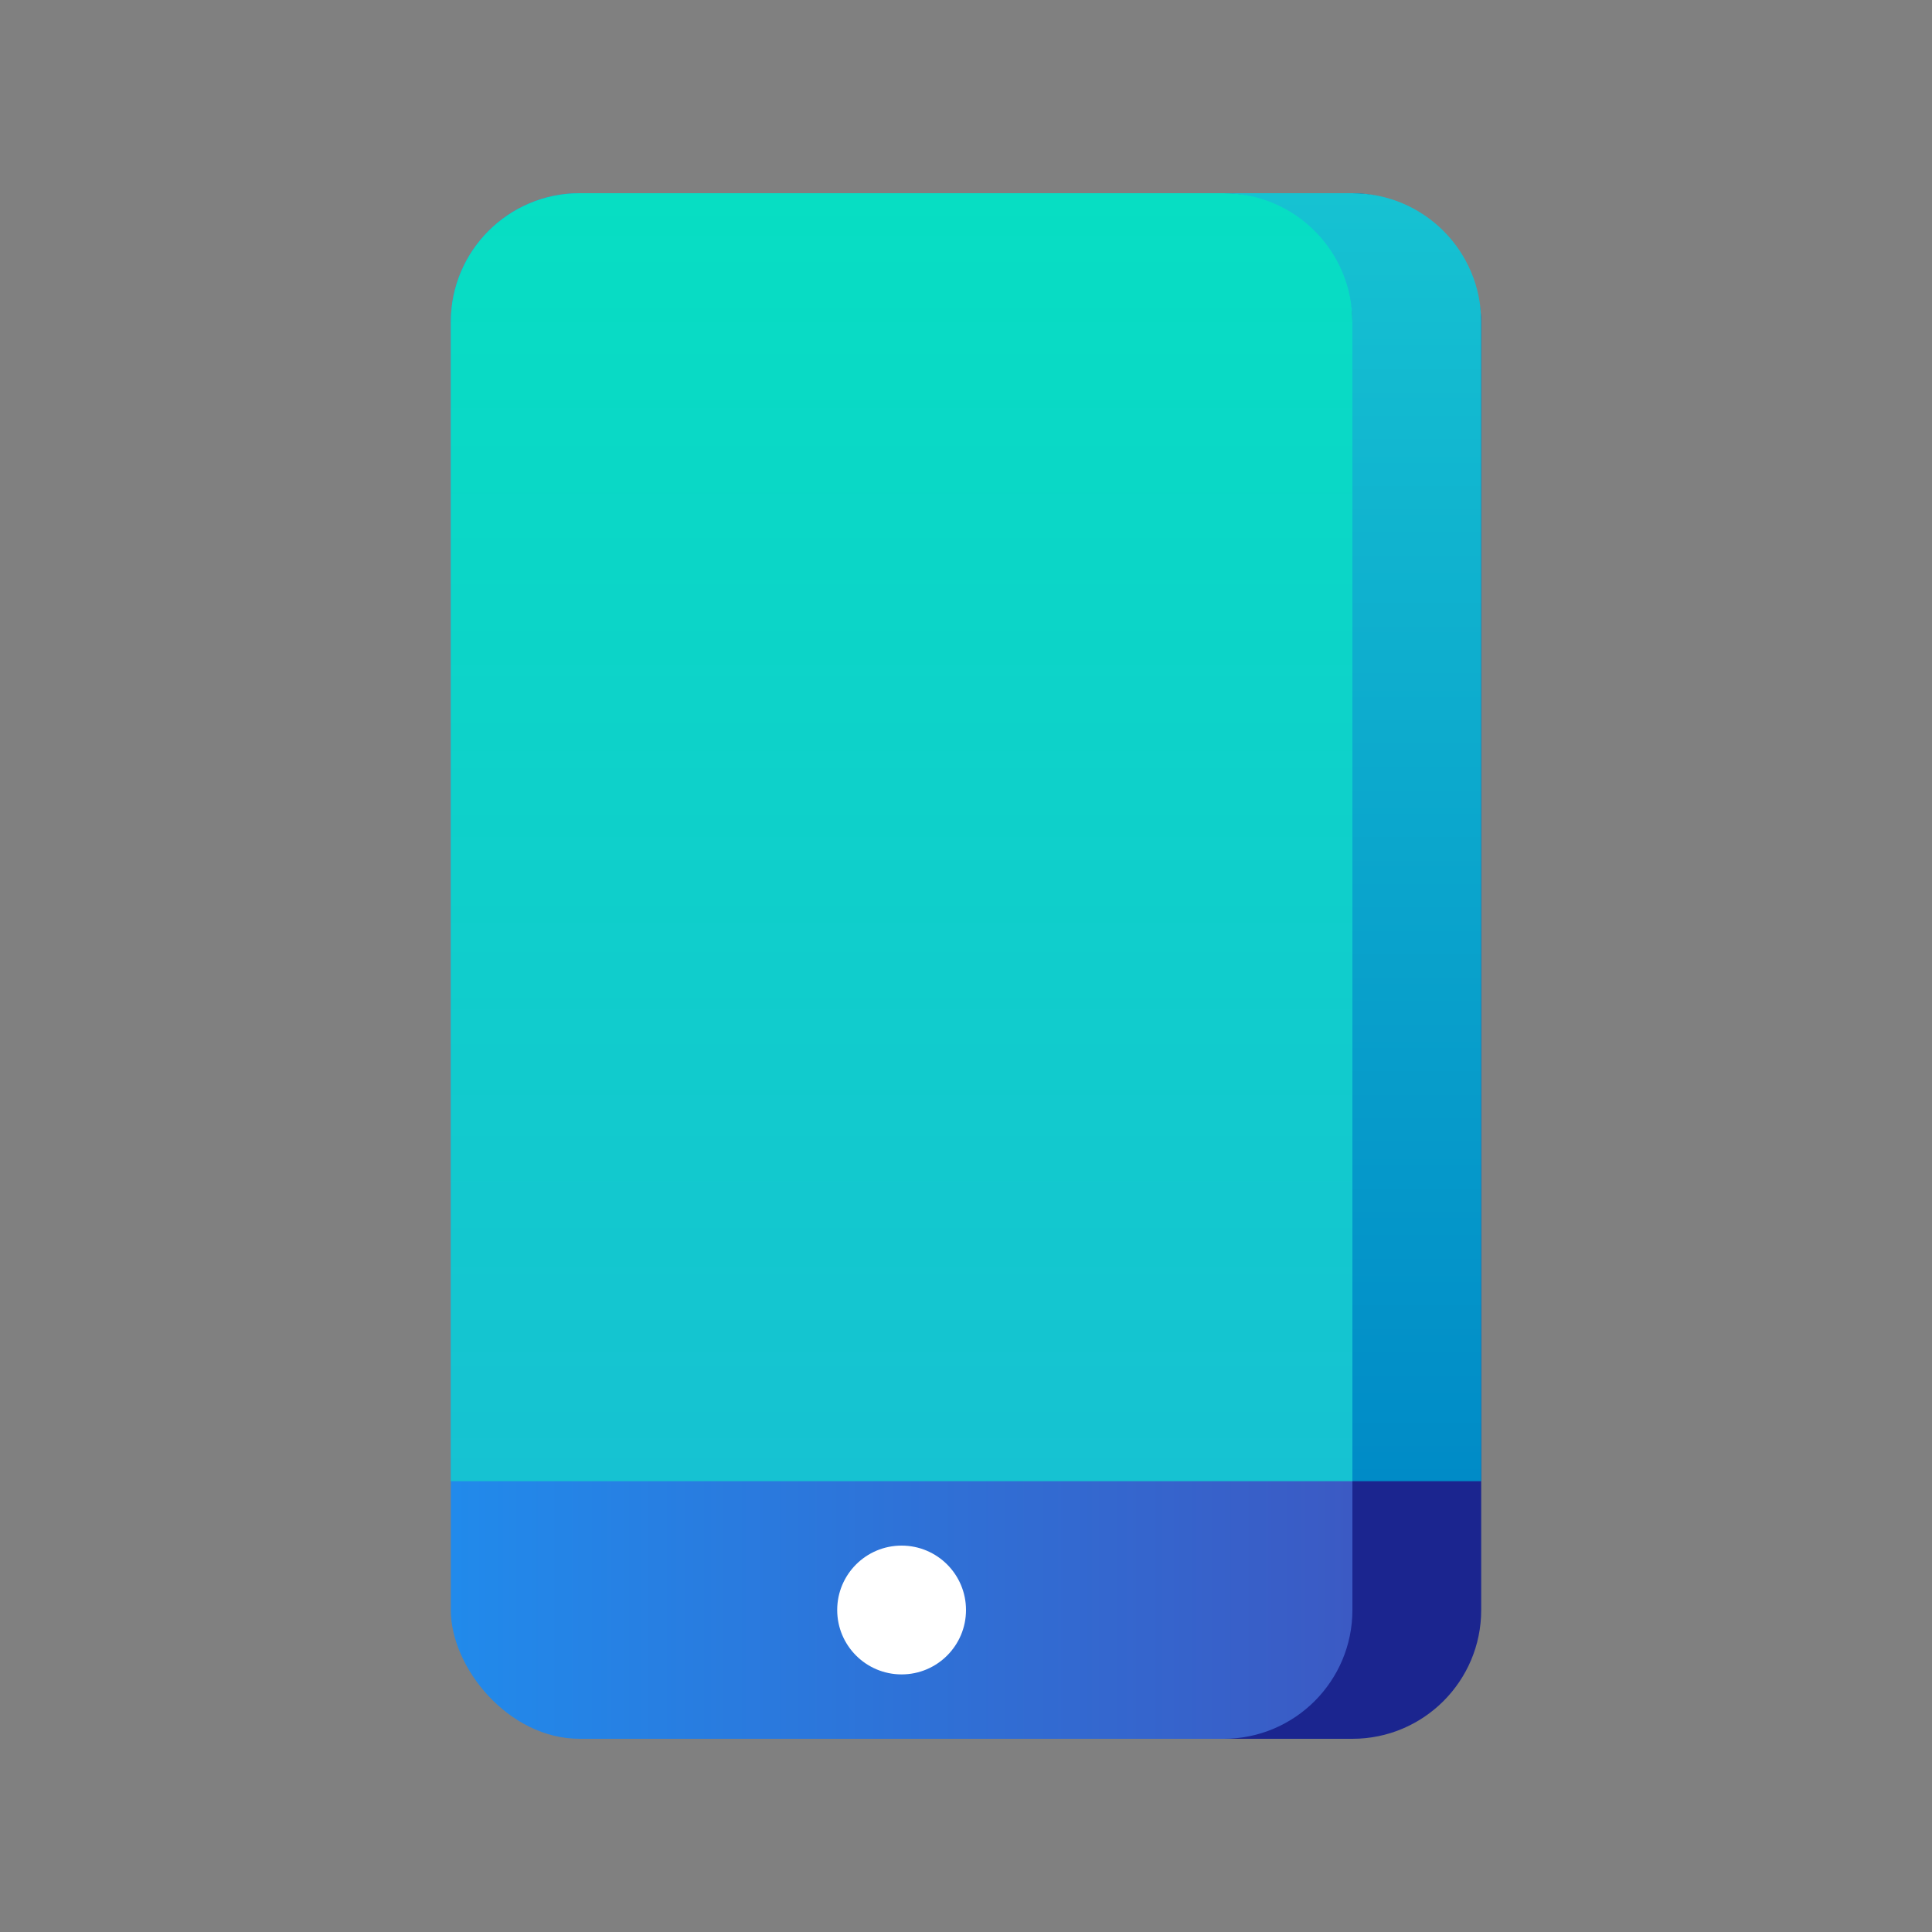<svg width="60" height="60" viewBox="0 0 60 60" fill="none" xmlns="http://www.w3.org/2000/svg">
<rect x="0" y="0" width="60" height="60" fill="#808080" stroke="none"/>
<g id="ic_Consulting">
<g id="Group 2609058">
<rect id="Rectangle" x="18" y="6" width="28" height="48" rx="4" fill="#1B258F"/>
<path id="Rectangle Copy 22" d="M18 10C18 7.791 19.791 6 22 6H42C44.209 6 46 7.791 46 10V46H18V10Z" fill="url(#paint0_linear_7_5905)"/>
<rect id="Rectangle_2" x="14" y="6" width="28" height="48" rx="4" fill="url(#paint1_linear_7_5905)"/>
<path id="Rectangle Copy 21" d="M14 10C14 7.791 15.791 6 18 6H38C40.209 6 42 7.791 42 10V46H14V10Z" fill="url(#paint2_linear_7_5905)"/>
<circle id="Oval Copy 3" cx="28" cy="50" r="2" fill="white"/>
</g>
</g>
<defs>
<linearGradient id="paint0_linear_7_5905" x1="32" y1="6" x2="32" y2="46" gradientUnits="userSpaceOnUse">
<stop stop-color="#16C2D2"/>
<stop offset="1" stop-color="#008BC7"/>
</linearGradient>
<linearGradient id="paint1_linear_7_5905" x1="42" y1="14" x2="14" y2="14" gradientUnits="userSpaceOnUse">
<stop stop-color="#3B5AC4"/>
<stop offset="1" stop-color="#218AEB"/>
</linearGradient>
<linearGradient id="paint2_linear_7_5905" x1="28" y1="6" x2="28" y2="46" gradientUnits="userSpaceOnUse">
<stop stop-color="#07DEC3"/>
<stop offset="1" stop-color="#16C2D2"/>
</linearGradient>
</defs>
</svg>
